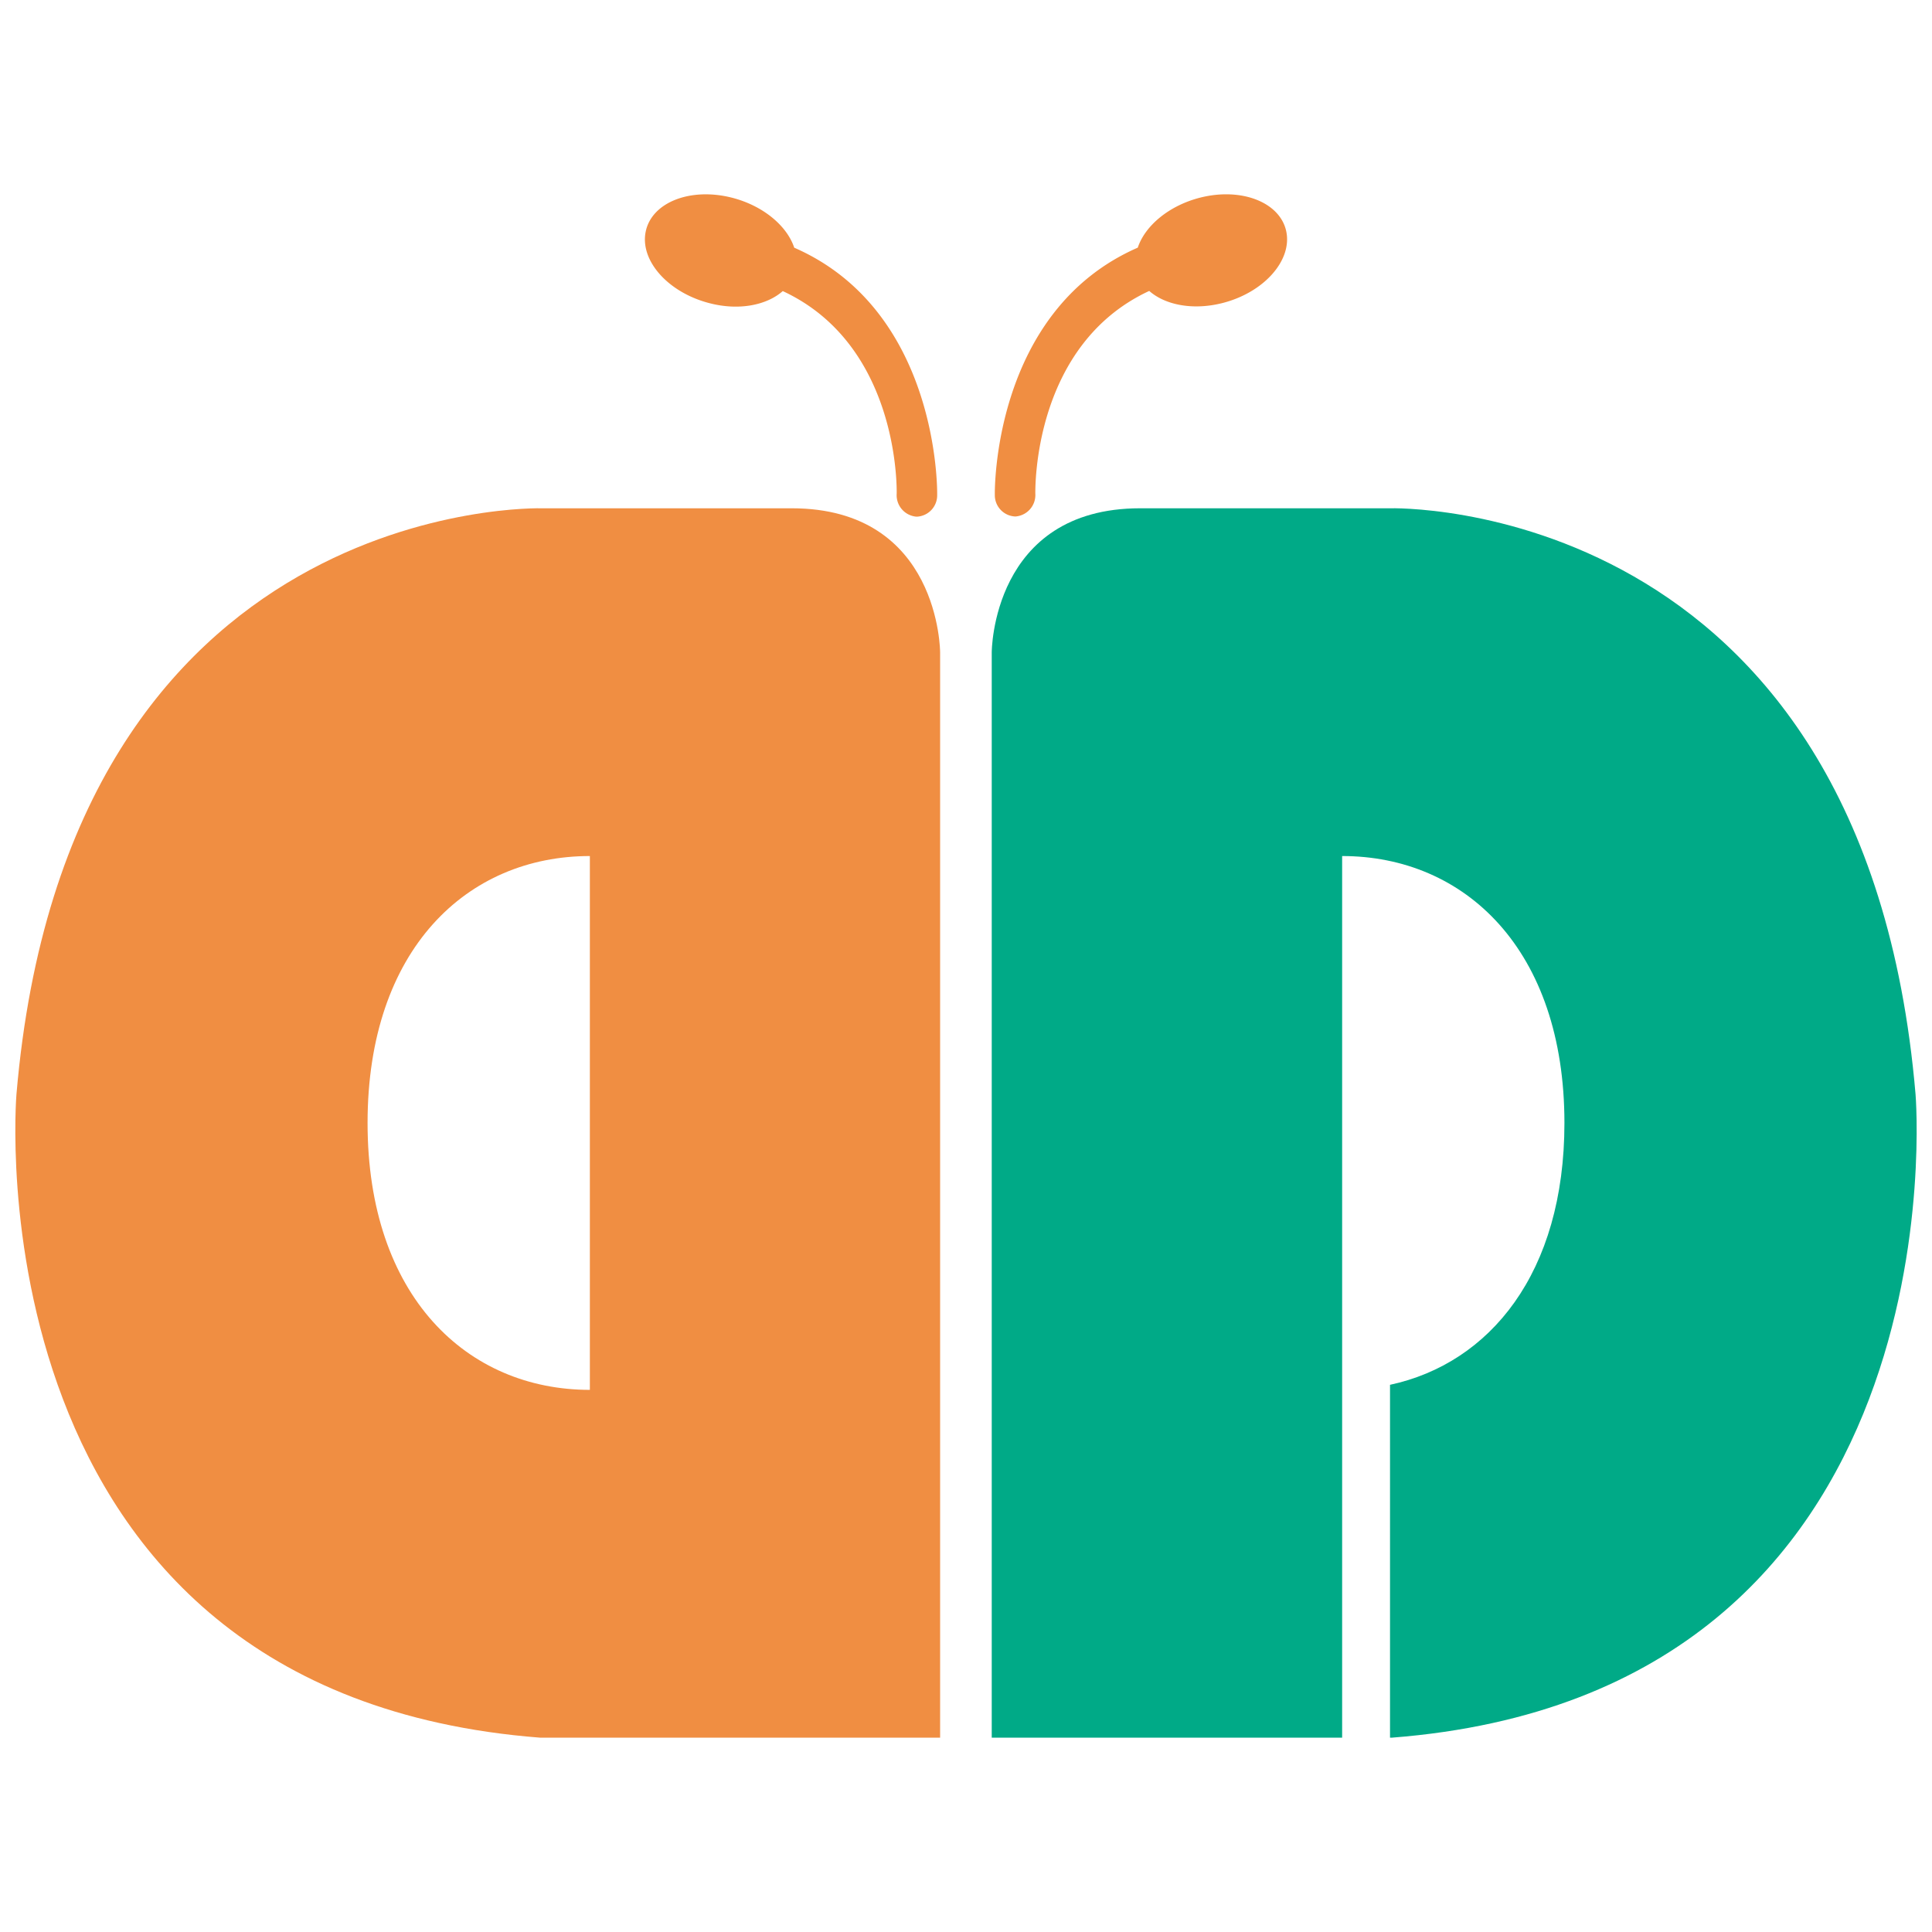 <svg xmlns="http://www.w3.org/2000/svg" id="&#x30EC;&#x30A4;&#x30E4;&#x30FC;_1" data-name="&#x30EC;&#x30A4;&#x30E4;&#x30FC; 1" viewBox="0 0 512 512"><defs><style>.cls-1{fill:#f08e42;}.cls-2{fill:#00aa87;}</style></defs><path class="cls-1" d="M340.88,61.36c-1.6-7.72-11.79-11.75-22.77-9-8.29,2.09-14.66,7.45-16.59,13.27-38.58,16.85-37.9,64.93-37.88,65.49a5.64,5.64,0,0,0,5.36,5.75h.14a5.7,5.7,0,0,0,5.23-6.07c0-1.85-.41-39.5,30.19-53.7,4.22,3.73,11.56,5.18,19.32,3.23C334.86,77.58,342.47,69.08,340.88,61.36Z"></path><path class="cls-1" d="M210.48,65.64c-1.93-5.82-8.3-11.18-16.59-13.27-11-2.76-21.17,1.27-22.77,9s6,16.22,17,19c7.76,2,15.1.5,19.32-3.23,30.57,14.18,30.23,51.77,30.19,53.7a5.71,5.71,0,0,0,5.22,6.08H243a5.65,5.65,0,0,0,5.36-5.76C248.38,130.57,249.06,82.49,210.48,65.64Z"></path><path class="cls-1" d="M143.14,460.5h106V172.88s0-38.18-39.34-38.18H143.63S17.92,131,4.36,290C4.36,290-9,448.7,143.14,460.5ZM97.41,297.6c0-46,26.37-70.74,58.91-70.74V368.33C123.78,368.33,97.41,343.54,97.41,297.6Z"></path><path class="cls-2" d="M507.64,290C494.08,131,368.37,134.7,368.37,134.7H302.16c-39.34,0-39.34,38.18-39.34,38.18V460.5h92.86V226.86c32.54,0,58.91,24.79,58.91,70.74,0,39.79-19.79,63.7-46.22,69.39V460.5h.49C521,448.7,507.64,290,507.64,290Z"></path></svg>